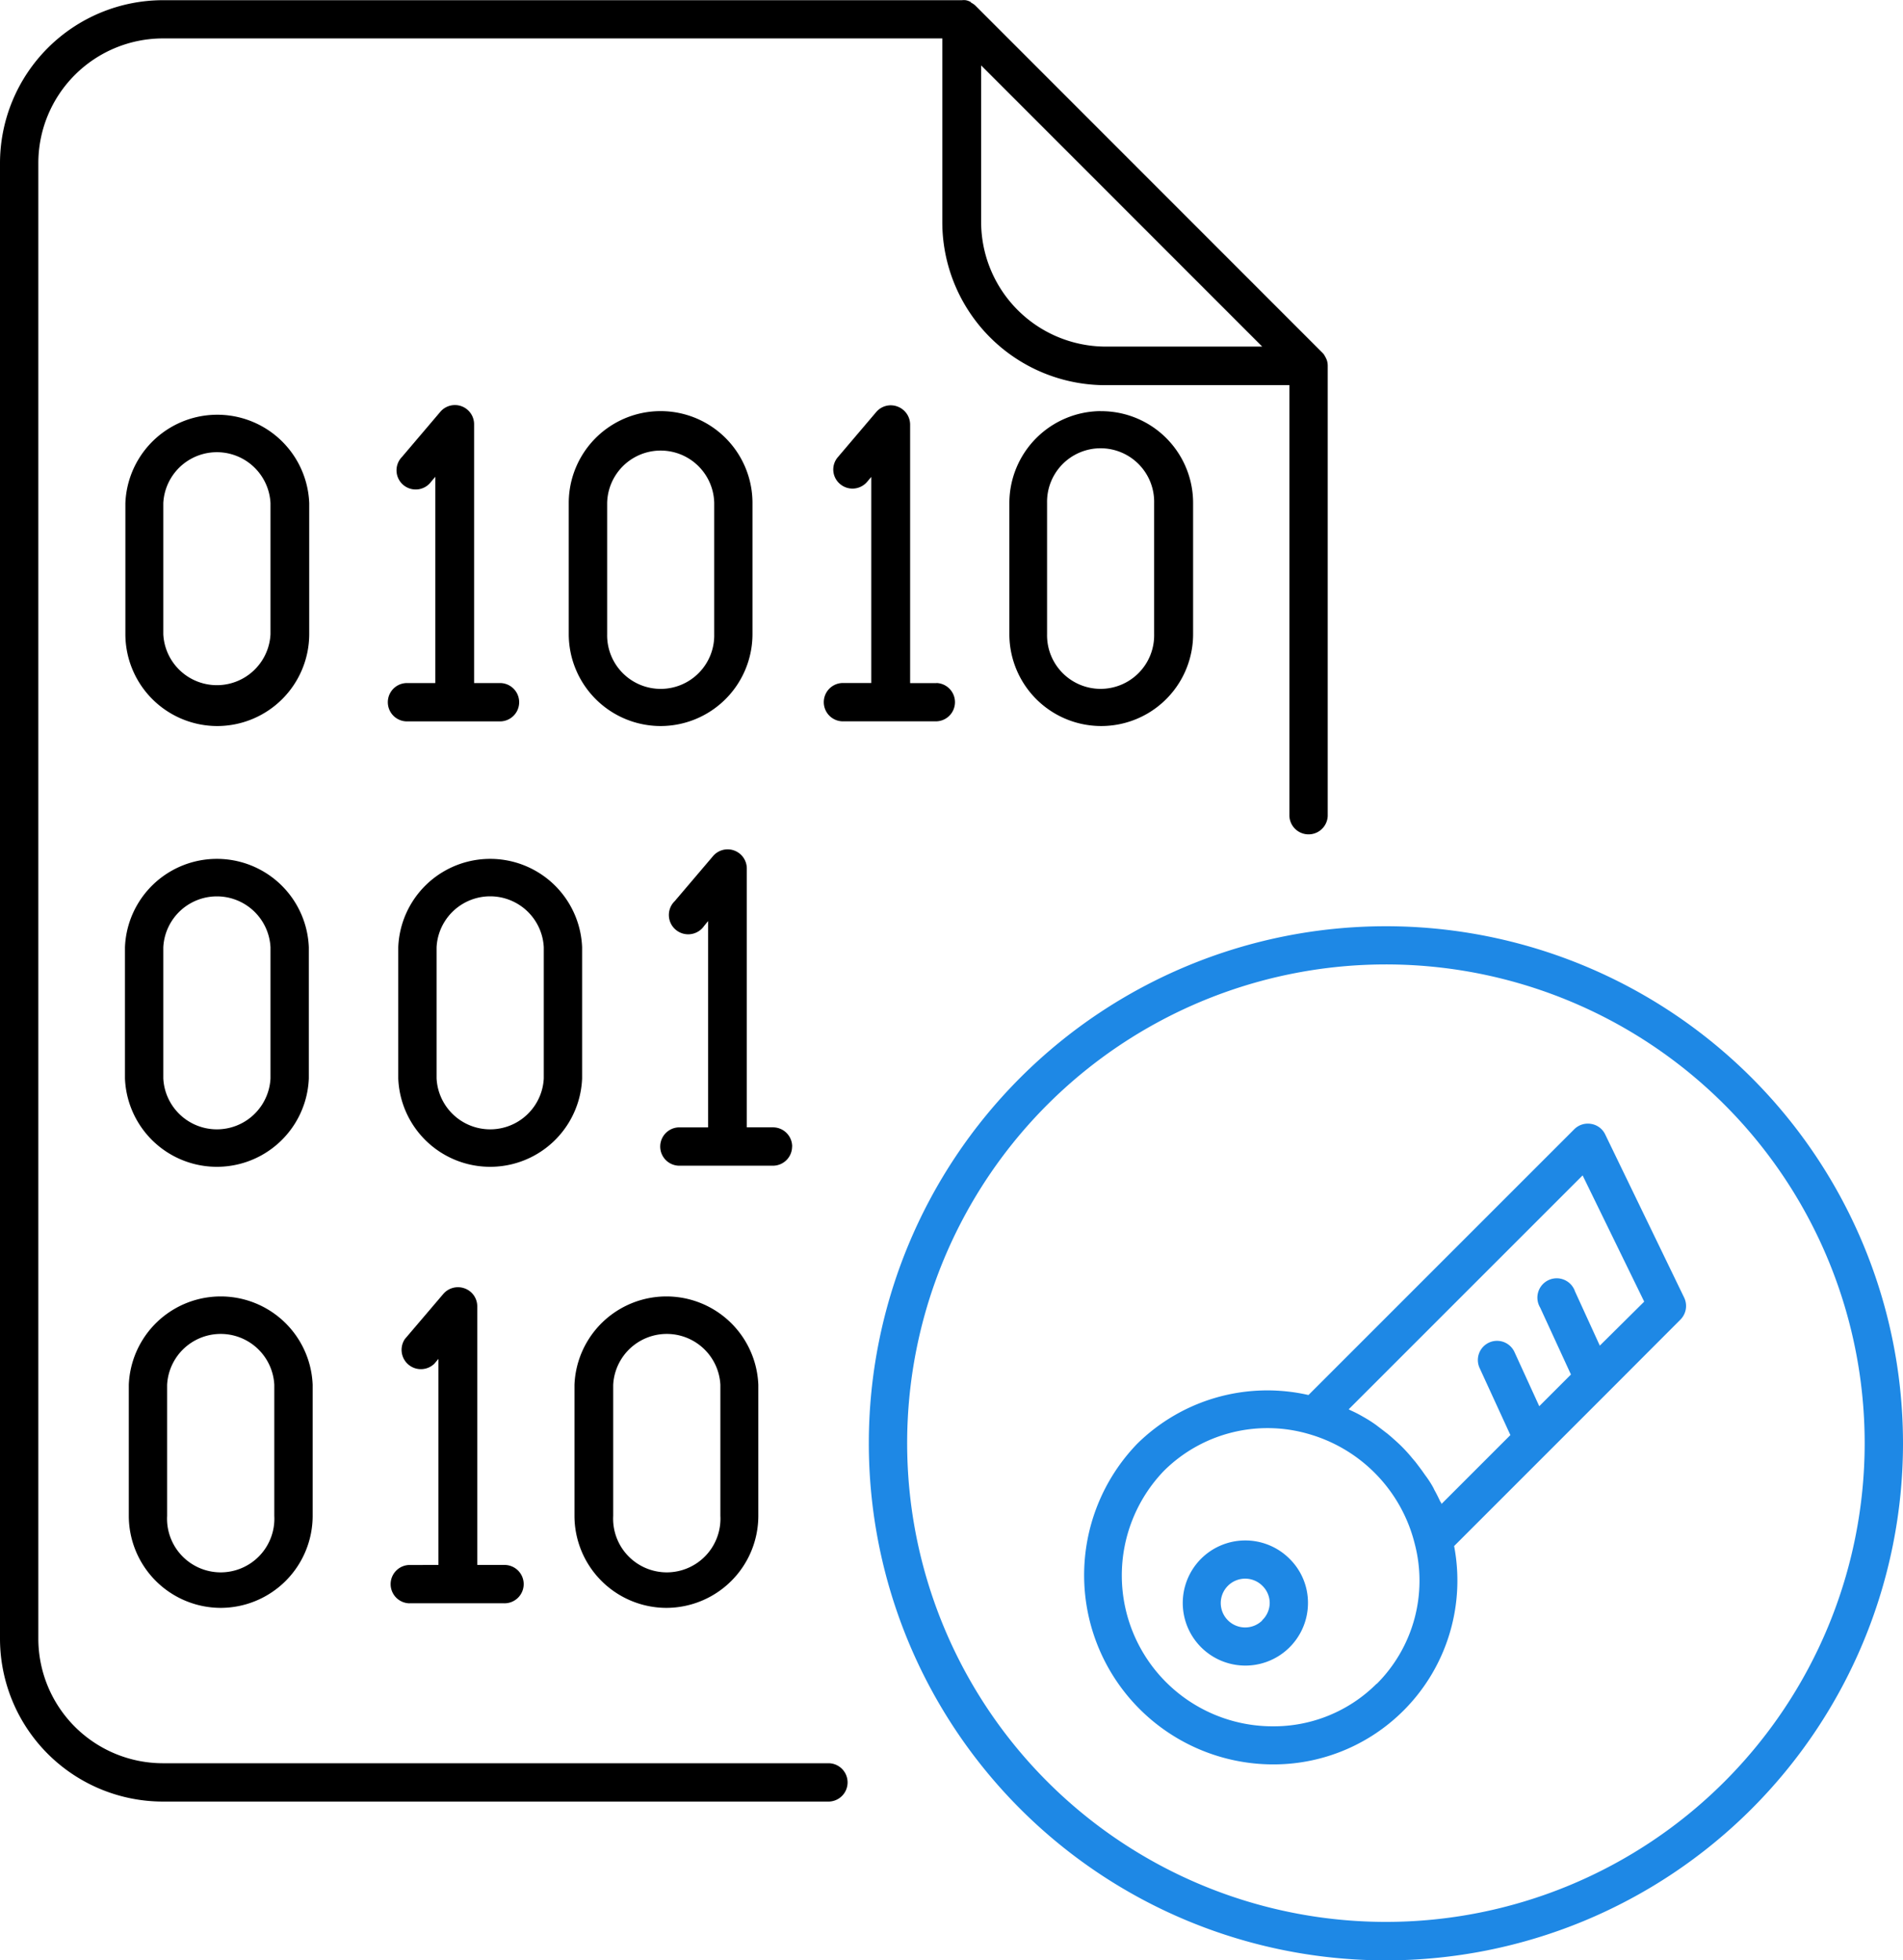 <svg xmlns="http://www.w3.org/2000/svg" width="78.79" height="81.169" viewBox="0 0 78.79 81.169">
  <g id="Layer_2" data-name="Layer 2" transform="translate(0 0.008)">
    <g id="Layer_2-2" data-name="Layer 2" transform="translate(0 -0.008)">
      <path id="Контур_654" data-name="Контур 654" d="M54.958,14.994h0a.587.587,0,0,0-.069-.19.138.138,0,0,0-.026-.048.529.529,0,0,0-.122-.169L40.389.229A.677.677,0,0,0,40.2.1V.081A.667.667,0,0,0,39.982,0h0a.719.719,0,0,0-.153,0H6.745A6.755,6.755,0,0,0,0,6.746V67.862a6.75,6.75,0,0,0,6.745,6.724H34.327a.794.794,0,0,0,0-1.587H6.745a5.163,5.163,0,0,1-5.158-5.137V6.746A5.163,5.163,0,0,1,6.745,1.583H39.014V9.19a6.755,6.755,0,0,0,6.771,6.75h7.6V33.773a.794.794,0,0,0,1.587,0V15.147A.756.756,0,0,0,54.958,14.994ZM40.622,9.175V2.7L52.26,14.343H45.785A5.168,5.168,0,0,1,40.622,9.19Z" transform="translate(0 0.008)"/>
      <path id="Контур_655" data-name="Контур 655" d="M13.614,45.332a3.814,3.814,0,0,0,3.809-3.8V36.1a3.809,3.809,0,0,0-7.612,0v5.433A3.809,3.809,0,0,0,13.614,45.332ZM11.381,36.1a2.222,2.222,0,0,1,4.438,0v5.433a2.222,2.222,0,0,1-4.438,0Z" transform="translate(-4.62 -15.27)"/>
      <path id="Контур_656" data-name="Контур 656" d="M31.094,43.2a.794.794,0,0,0,0,1.587H35A.794.794,0,0,0,35,43.2H33.9V32.5a.794.794,0,0,0-1.4-.529l-1.587,1.867a.794.794,0,1,0,1.211,1.021l.169-.2V43.2Z" transform="translate(-14.271 -14.918)"/>
      <path id="Контур_657" data-name="Контур 657" d="M69.128,43.219h-1.1V32.512a.8.8,0,0,0-.529-.746.788.788,0,0,0-.878.233l-1.587,1.867a.783.783,0,0,0,.1,1.116.794.794,0,0,0,1.116-.1l.169-.2v8.533h-1.2a.794.794,0,0,0,0,1.587h3.9a.794.794,0,0,0,0-1.587Z" transform="translate(-30.346 -14.935)"/>
      <path id="Контур_658" data-name="Контур 658" d="M48.324,45.21a3.809,3.809,0,0,0,3.8-3.8V35.974a3.8,3.8,0,0,0-7.607,0v5.433A3.809,3.809,0,0,0,48.324,45.21Zm-2.217-9.236a2.217,2.217,0,0,1,4.433,0v5.433a2.217,2.217,0,1,1-4.433,0Z" transform="translate(-20.969 -15.148)"/>
      <path id="Контур_659" data-name="Контур 659" d="M82.777,32.17A3.809,3.809,0,0,0,79,35.973v5.433a3.8,3.8,0,0,0,7.607,0V35.973a3.8,3.8,0,0,0-3.83-3.8Zm2.217,9.236a2.217,2.217,0,1,1-4.433,0V35.973a2.217,2.217,0,1,1,4.433,0Z" transform="translate(-37.209 -15.148)"/>
      <path id="Контур_660" data-name="Контур 660" d="M9.78,76.3a3.809,3.809,0,0,0,7.612,0V70.865a3.809,3.809,0,0,0-7.612,0Zm1.587-5.433a2.222,2.222,0,0,1,4.438,0V76.3a2.222,2.222,0,0,1-4.438,0Z" transform="translate(-4.606 -31.646)"/>
      <path id="Контур_661" data-name="Контур 661" d="M38.782,76.3V70.865a3.809,3.809,0,0,0-7.612,0V76.3a3.809,3.809,0,0,0,7.612,0Zm-1.587,0a2.222,2.222,0,0,1-4.438,0V70.865a2.222,2.222,0,0,1,4.438,0Z" transform="translate(-14.681 -31.646)"/>
      <path id="Контур_662" data-name="Контур 662" d="M57.111,78.777a.794.794,0,0,0-.794-.794H55.233v-10.7a.794.794,0,0,0-1.4-.529L52.25,68.615a.8.8,0,1,0,1.217,1.026l.164-.2v8.543H52.414a.794.794,0,0,0,0,1.587h3.9a.794.794,0,0,0,.794-.794Z" transform="translate(-24.313 -31.305)"/>
      <path id="Контур_663" data-name="Контур 663" d="M13.884,114.352a3.814,3.814,0,0,0,3.809-3.809v-5.428a3.809,3.809,0,0,0-7.612,0v5.428a3.814,3.814,0,0,0,3.8,3.809Zm-2.217-9.236a2.222,2.222,0,0,1,4.438,0v5.428a2.222,2.222,0,1,1-4.438,0Z" transform="translate(-4.748 -47.778)"/>
      <path id="Контур_664" data-name="Контур 664" d="M31.335,113.828h3.9a.794.794,0,1,0,0-1.587h-1.1V101.534a.788.788,0,0,0-.529-.746.8.8,0,0,0-.878.233l-1.587,1.862a.8.8,0,0,0,1.217,1.026l.169-.2v8.533H31.314a.794.794,0,0,0,0,1.587Z" transform="translate(-14.375 -47.444)"/>
      <path id="Контур_665" data-name="Контур 665" d="M48.764,114.352a3.814,3.814,0,0,0,3.809-3.809v-5.428a3.809,3.809,0,0,0-7.612,0v5.428a3.814,3.814,0,0,0,3.8,3.809Zm-2.2-9.236a2.222,2.222,0,0,1,4.438,0v5.428a2.222,2.222,0,1,1-4.438,0Z" transform="translate(-21.176 -47.778)"/>
      <path id="Контур_666" data-name="Контур 666" d="M89.409,72.49a21.409,21.409,0,1,0,21.409,21.43A21.409,21.409,0,0,0,89.409,72.49Zm0,41.225a19.822,19.822,0,1,1,19.822-19.8A19.822,19.822,0,0,1,89.409,113.715Z" transform="translate(-32.028 -34.139)" fill="#1e88e5"/>
      <path id="Контур_667" data-name="Контур 667" d="M106.423,88.383a.783.783,0,0,0-.582-.434.794.794,0,0,0-.693.217L94.139,99.175a7.67,7.67,0,0,0-7.094,2.021,7.835,7.835,0,0,0,5.576,13.273h.063a7.612,7.612,0,0,0,7.485-9.041l3.856-3.856h0l2.5-2.5h0l3.015-3.021a.8.8,0,0,0,.153-.91ZM96.959,111.13a6.025,6.025,0,0,1-4.285,1.762h-.053a6.248,6.248,0,0,1-4.465-10.58,6.084,6.084,0,0,1,6.009-1.518,6.306,6.306,0,0,1,4.37,4.528,6.036,6.036,0,0,1-1.576,5.819Zm9.242-14-1.026-2.243a.8.8,0,1,0-1.444.667l1.275,2.772-1.312,1.312-1.026-2.243a.794.794,0,1,0-1.444.661l1.275,2.777-2.857,2.857a.085.085,0,0,0-.037-.085c-.079-.169-.159-.333-.249-.492l-.048-.1a4.338,4.338,0,0,0-.344-.529l-.1-.143c-.1-.138-.2-.27-.3-.4l-.122-.143a6.434,6.434,0,0,0-.444-.492c-.143-.143-.3-.28-.45-.413l-.132-.111-.365-.28-.132-.1a5.655,5.655,0,0,0-.529-.333h0c-.169-.1-.339-.185-.529-.27a.206.206,0,0,0-.058-.032l9.686-9.686,2.55,5.227Z" transform="translate(-39.964 -41.414)" fill="#1e88e5"/>
      <path id="Контур_668" data-name="Контур 668" d="M93.326,121.324a2.592,2.592,0,1,0,4.428,1.83,2.555,2.555,0,0,0-.762-1.83A2.592,2.592,0,0,0,93.326,121.324Zm2.544,2.544a1.01,1.01,0,1,1,0-1.423,1,1,0,0,1,.3.709,1,1,0,0,1-.323.725Z" transform="translate(-43.6 -56.782)" fill="#1e88e5"/>
    </g>
  </g>
</svg>
